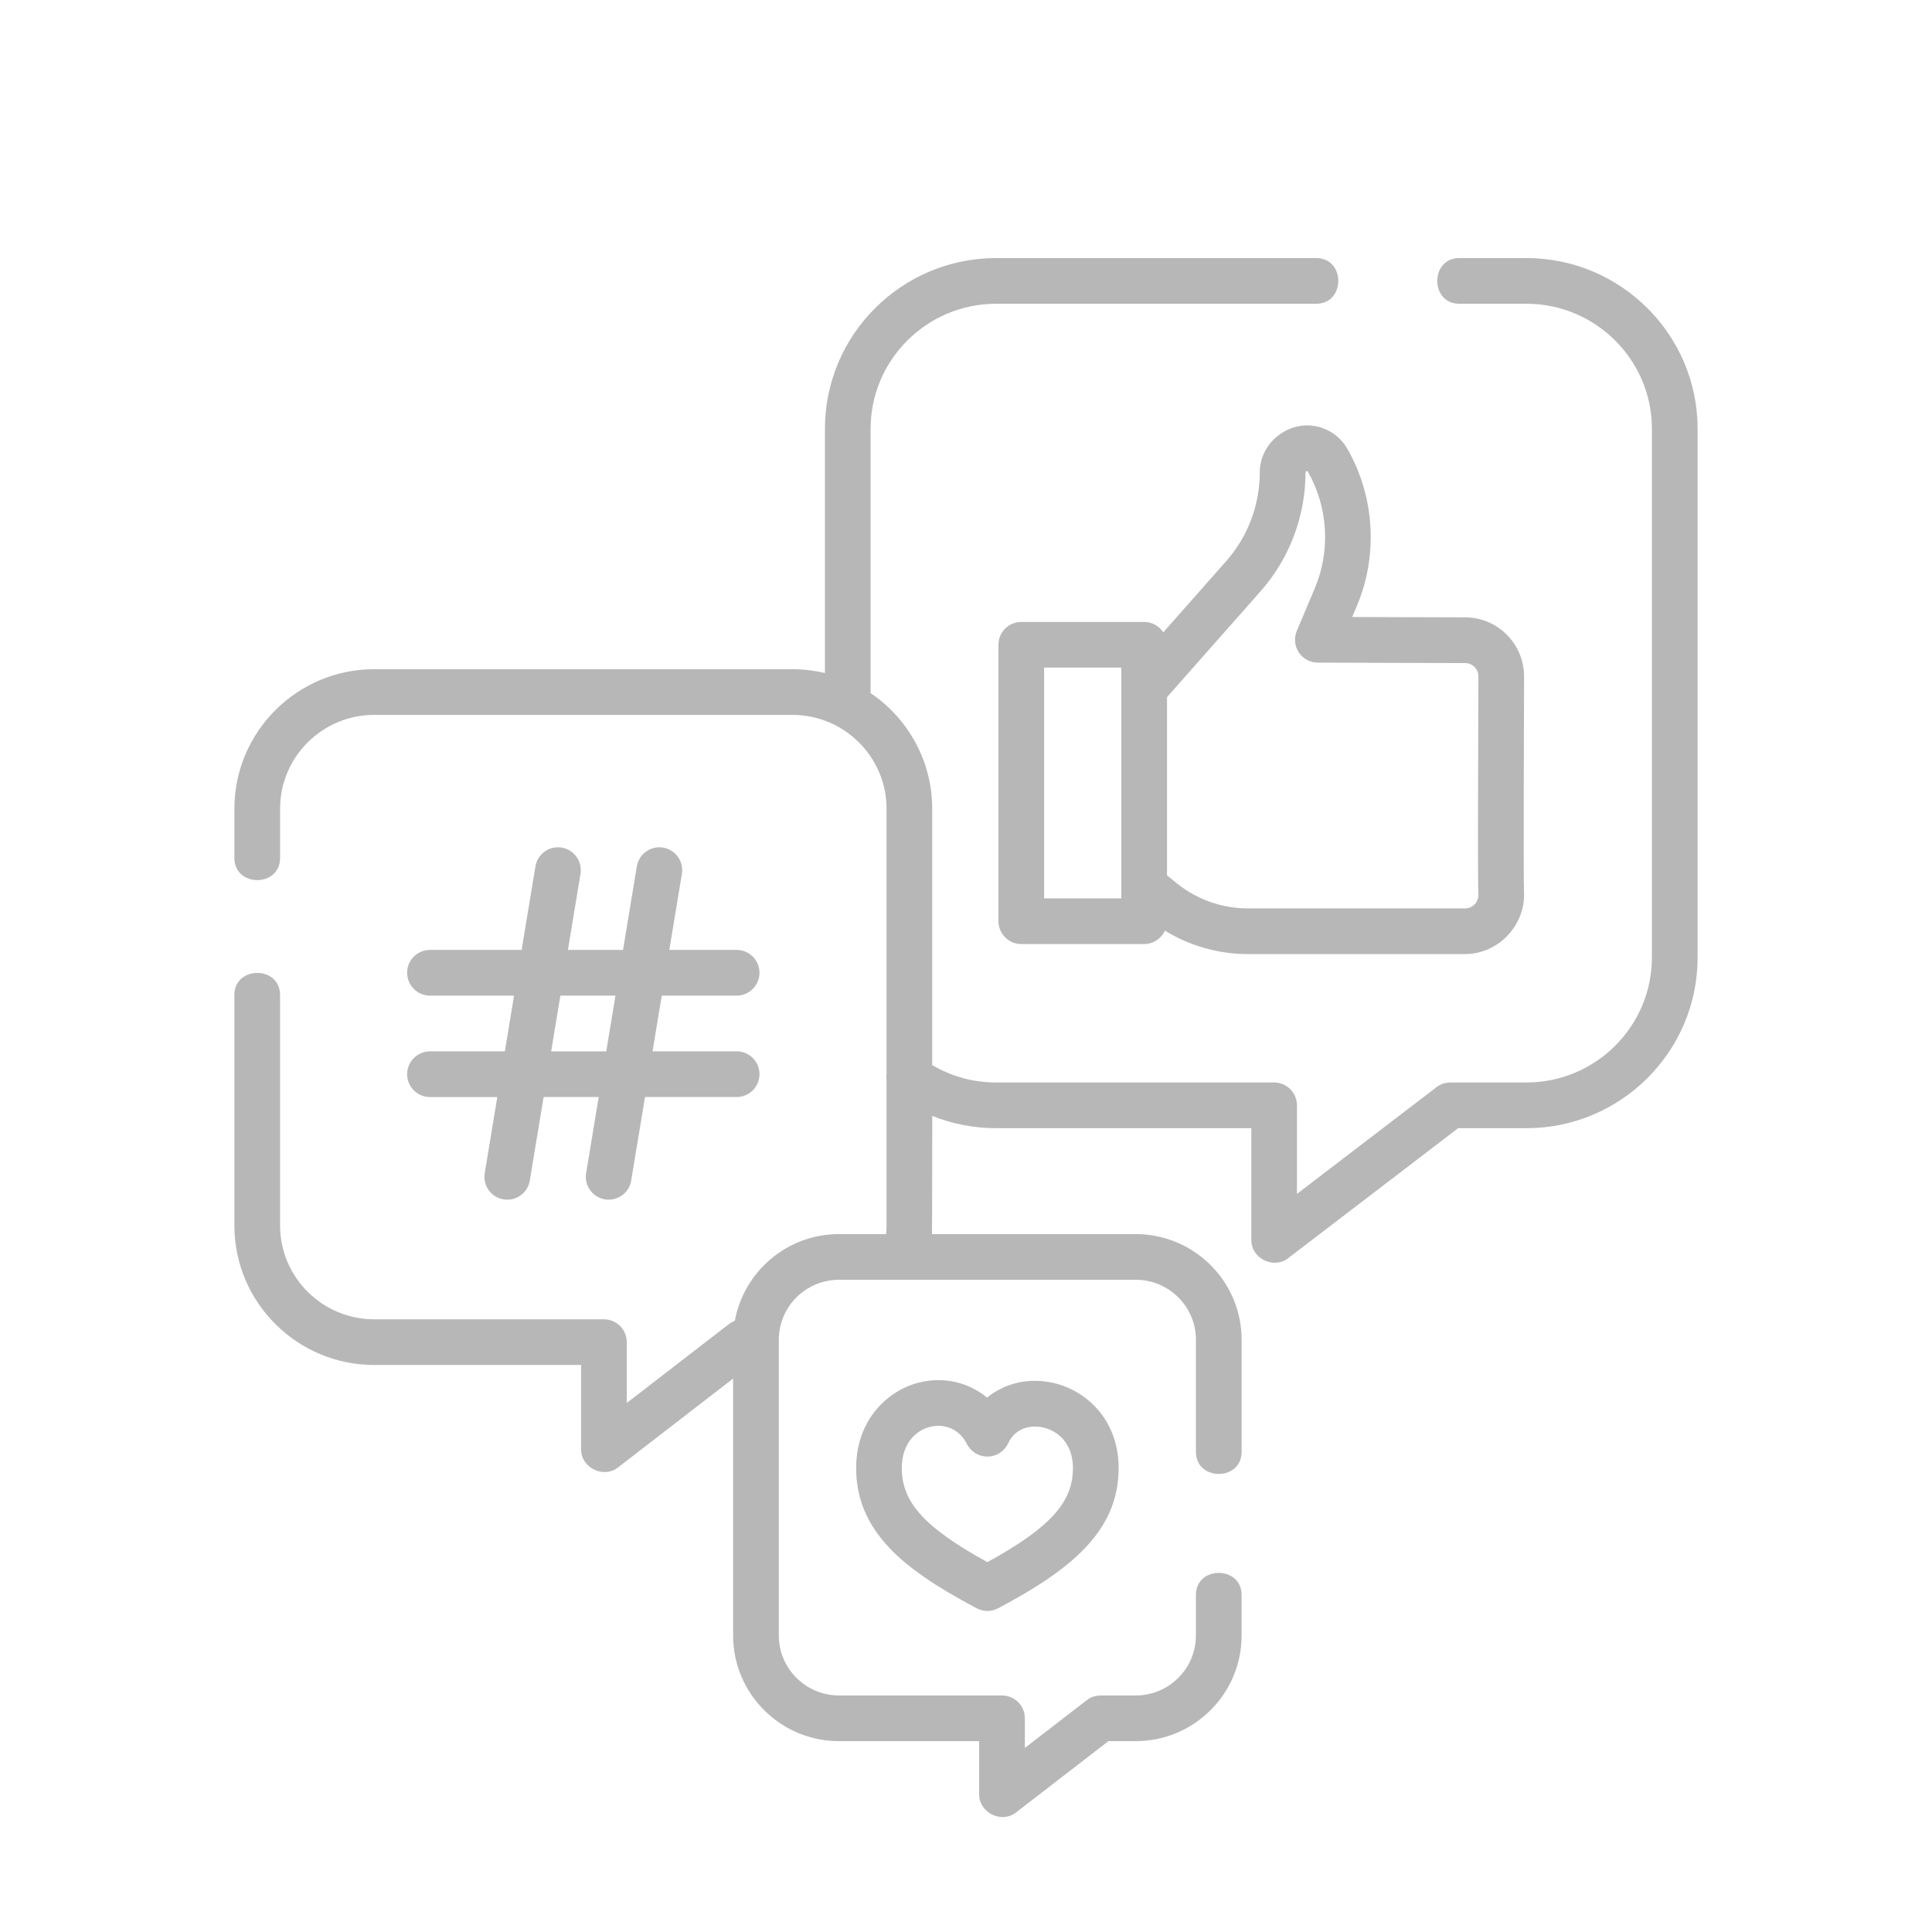 <?xml version="1.0" encoding="UTF-8"?>
<svg data-id="Layer_1" data-name="Layer 1" xmlns="http://www.w3.org/2000/svg" viewBox="0 0 1080 1080">
  <defs>
    <style>
      .cls-1 {
        fill: #b7b7b7;
      }
    </style>
  </defs>
  <path class="cls-1" d="M853.25,144.26h-37.47c-16.47,0-16.47,25.54,0,25.54h37.47c38.69,0,70.18,31.37,70.18,69.92v295.48c0,38.56-31.48,69.92-70.18,69.92h-42.5c-2.8,0-5.53.92-7.76,2.63l-77.98,59.65v-49.51c0-7.05-5.71-12.77-12.77-12.77h-155.39c-12.73,0-24.95-3.36-35.74-9.74v-143.32c0-26.85-13.67-50.57-34.44-64.6v-147.74c0-38.55,31.48-69.92,70.18-69.92h178.91c16.47,0,16.47-25.54,0-25.54h-178.91c-52.78,0-95.71,42.82-95.71,95.46v136.52c-5.85-1.4-11.94-2.16-18.2-2.16h-233.73c-43.11,0-78.18,34.98-78.18,77.98v27.57c0,16.47,25.54,16.47,25.54,0v-27.57c0-28.92,23.61-52.44,52.64-52.44h233.73c29.03,0,52.64,23.52,52.64,52.44v148.41c-.15,1.13-.15,2.26,0,3.38v81.22c0,1.61-.1,3.2-.24,4.79h-26.33c-29.01,0-53.2,20.94-58.22,48.46-1.16.44-2.28,1.05-3.31,1.85l-57.11,44.09v-33.99c0-7.05-5.71-12.77-12.77-12.77h-128.4c-29.03,0-52.64-23.52-52.64-52.44v-128.84c0-16.47-25.54-16.47-25.54,0v128.84c0,43,35.07,77.98,78.18,77.98h115.63v47.21c0,10.24,12.44,16.39,20.57,10.11l64.41-49.73v143.64c0,32.56,26.55,59.04,59.19,59.04h78.35v29.79c0,10.24,12.44,16.39,20.57,10.11l51.68-39.9h15.27c32.63,0,59.19-26.49,59.19-59.04v-22.67c0-16.47-25.54-16.47-25.54,0v22.67c0,18.48-15.09,33.51-33.65,33.51h-19.62c-2.82,0-5.57.94-7.8,2.66l-34.55,26.68v-16.57c0-7.05-5.71-12.77-12.77-12.77h-91.12c-18.55,0-33.65-15.03-33.65-33.51v-165.36c0-18.48,15.09-33.51,33.65-33.51h165.87c18.55,0,33.65,15.03,33.65,33.51v62.68c0,16.47,25.54,16.47,25.54,0v-62.68c0-32.56-26.55-59.04-59.19-59.04h-113.9c.1-1.6.15-66.08.15-66.08,11.26,4.53,23.33,6.88,35.74,6.88h142.62v62.58c0,10.22,12.38,16.37,20.53,10.14l95.07-72.72h38.17c52.77,0,95.71-42.82,95.71-95.46V239.72c0-52.64-42.94-95.46-95.71-95.46h0Z"/>
  <path class="cls-1" d="M736.96,238.59c-16.21-4.14-32.73,8.67-32.73,25.42,0,18.3-6.67,35.94-18.77,49.66l-35.18,39.81c-2.28-3.49-6.21-5.81-10.7-5.81h-68.67c-7.05,0-12.77,5.72-12.77,12.77v154.51c0,7.05,5.71,12.77,12.77,12.77h68.67c5.16,0,9.59-3.07,11.61-7.47,13.9,8.49,30.01,13.09,46.41,13.09h121.36c18.55,0,33.84-16.09,32.97-34.59-.39-8.19.04-118.19.04-120.63,0-18.2-14.81-33.01-32.97-33.01l-63.11-.19,2.61-6.19c11.94-28.28,9.98-61.08-5.25-87.73-3.55-6.23-9.34-10.63-16.29-12.41-6.95-1.77,6.95,1.78,0,0-16.21-4.14,6.95,1.78,0,0h0ZM626.81,502.18h-43.14v-128.98h43.14v128.98ZM818.96,370.64c4.12,0,7.48,3.35,7.48,7.48,0,2.43-.03,9.02-.06,17.96-.19,49.35-.31,96.1.05,103.87.13,2.8-1.23,4.67-2.05,5.54-1.43,1.49-3.35,2.32-5.41,2.32h-121.36c-14.47,0-28.63-5.01-39.87-14.12l-5.37-4.35v-99.64l52.25-59.12c16.23-18.39,25.17-42.03,25.17-66.56,0-.72.99-.91,1.31-.35,11.31,19.79,12.76,44.13,3.9,65.13l-10.08,23.87c-1.66,3.94-1.24,8.44,1.11,12.01,2.36,3.56,6.34,5.71,10.61,5.73l82.34.25Z"/>
  <path class="cls-1" d="M240.36,587.72c-7.05,0-12.77,5.72-12.77,12.77s5.71,12.77,12.77,12.77h37.64l-7.03,42.52c-1.15,6.96,3.56,13.53,10.51,14.68.71.12,1.41.17,2.1.17,6.14,0,11.55-4.43,12.58-10.69l7.72-46.69h30.8l-7.03,42.52c-1.15,6.96,3.56,13.53,10.51,14.68.71.12,1.41.17,2.1.17,6.14,0,11.55-4.43,12.58-10.69l7.72-46.69h51.23c7.05,0,12.77-5.72,12.77-12.77s-5.71-12.77-12.77-12.77h-47.01l5.15-31.15h41.86c7.05,0,12.77-5.72,12.77-12.77s-5.71-12.77-12.77-12.77h-37.64l7.03-42.52c1.15-6.96-3.56-13.53-10.51-14.68-6.96-1.15-13.53,3.56-14.68,10.51l-7.72,46.69h-30.8l7.03-42.52c1.15-6.96-3.56-13.53-10.51-14.68-6.97-1.15-13.53,3.56-14.68,10.51l-7.72,46.69h-51.23c-7.05,0-12.77,5.72-12.77,12.77s5.71,12.77,12.77,12.77h47.01l-5.15,31.15h-41.86ZM313.25,556.57h30.8l-5.15,31.15h-30.8l5.15-31.15Z"/>
  <path class="cls-1" d="M551.79,781.27c-10.31-8.49-24.03-11.84-37.78-8.49-17.63,4.28-35.42,20.76-35.42,47.93,0,16.91,6.17,31.59,18.87,44.87,10.37,10.85,25.33,21.17,48.52,33.46,1.87.99,3.93,1.49,5.98,1.49s4.11-.5,5.98-1.49c40.44-21.44,67.38-42.97,67.38-78.34,0-27.32-18.42-43.63-36.68-47.68-13.72-3.04-27.02.19-36.83,8.24h0ZM599.77,820.71c0,19.08-12.65,33.18-47.82,52.54-35.17-19.36-47.83-33.47-47.83-52.54,0-14.19,8.22-21.25,15.91-23.12,1.42-.34,2.94-.54,4.5-.54,5.79,0,12.15,2.67,16.07,10.28,2.24,4.33,6.75,7.01,11.6,6.91,4.87-.1,9.26-2.95,11.32-7.37,4.13-8.86,12.82-10.41,19.58-8.91,8.07,1.79,16.68,8.7,16.68,22.75Z"/>
</svg>